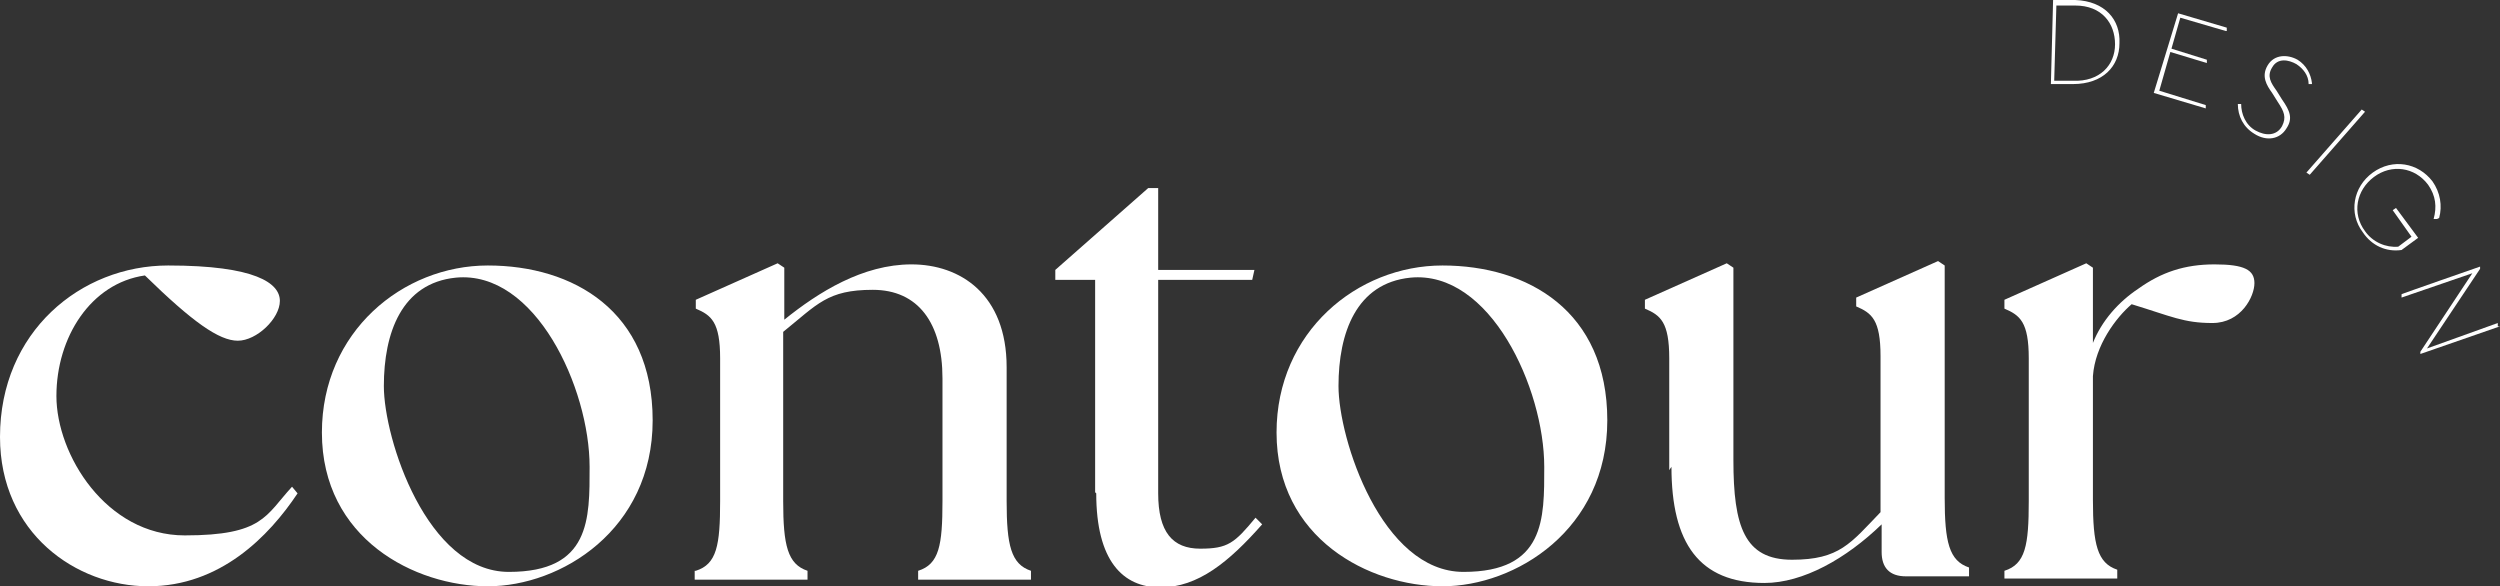 <svg xmlns="http://www.w3.org/2000/svg" id="Laag_1" viewBox="0 0 226 53"><rect x="0" y="0" width="226" height="53" fill="#333333" stroke="none"/><defs><style>      .st0 {        fill: #fff;      }    </style></defs><g><path class="st0" d="M191.6,3.9c0,2.1-1.5,3.7-4.2,3.7h-2c0,0,.2-7.6.2-7.6h2c2.7.1,4.1,1.8,4,3.9ZM185.9.4l-.2,6.9h1.7c2.4.1,3.8-1.4,3.8-3.3,0-1.9-1.2-3.5-3.6-3.5h-1.7Z"></path><path class="st0" d="M201.2,2.8l-4.1-1.2-.8,2.8,3.2,1v.3c0,0-3.3-1-3.3-1l-1,3.5,4.2,1.3v.3c0,0-4.7-1.4-4.7-1.4l2.2-7.2,4.4,1.3v.3Z"></path><path class="st0" d="M209,7.6h-.3c0-.8-.5-1.4-1.1-1.8-.7-.4-1.7-.6-2.2.3-.5.8-.1,1.4.4,2.1l.5.8c.7,1,1,1.7.4,2.6-.6,1-1.8,1.2-2.9.5-1-.6-1.5-1.6-1.5-2.7h.3c0,.9.4,1.9,1.3,2.4.9.5,1.9.5,2.4-.4.4-.8.2-1.3-.4-2.2l-.5-.8c-.5-.7-1-1.5-.4-2.5.6-1,1.8-1,2.7-.5.8.5,1.2,1.3,1.3,2.1Z"></path><path class="st0" d="M208.8,15.8l-.3-.2,5-5.7.3.2-5,5.7Z"></path><path class="st0" d="M220.3,19.8h-.3c.3-1.1.2-2.1-.5-3.1-1.2-1.6-3.3-1.9-4.9-.7-1.6,1.2-2,3.3-.8,4.9.7,1,1.9,1.5,3,1.4l1.2-.9-1.7-2.4.3-.2,2,2.7-1.5,1.1c-1.4.2-2.7-.4-3.5-1.6-1.3-1.7-.9-4.1.9-5.4,1.8-1.3,4.1-.9,5.4.8.7,1,.9,2.2.6,3.3Z"></path><path class="st0" d="M226,29.5l-7.2,2.5v-.2c0,0,4.7-7.1,4.7-7.1l-6.4,2.2v-.3c-.1,0,7.1-2.5,7.1-2.5v.2c0,0-4.8,7.2-4.8,7.2l6.4-2.3v.3Z"></path></g><g><path class="st0" d="M0,39.5C0,30,7.3,24,15.2,24s10.1,1.6,10.1,3.2-2.1,3.6-3.8,3.6-4.1-1.7-8.4-5.9c-4.9.7-8,5.6-8,10.9s4.5,12.6,11.6,12.6,7.3-1.8,9.7-4.4l.5.6c-2.6,3.9-7,8.4-13.5,8.4S0,48.2,0,39.5Z"></path><path class="st0" d="M29.1,39.1c0-9.1,7.3-15.1,15-15.1s14.9,4.1,14.9,14-8.3,15-14.9,15-15-4.3-15-13.9ZM53.3,42.2c0-7.1-4.9-17.8-12.1-17.1-4.9.5-6.5,5-6.5,9.8s3.9,16.8,11.3,16.8,7.3-4.8,7.3-9.5Z"></path><path class="st0" d="M62.9,51.6c1.9-.6,2.2-2.3,2.2-6.3v-12.9c0-3.3-.8-3.9-2.2-4.5v-.8l7.4-3.3.6.4v4.7c3.1-2.5,7.1-5,11.5-5s8.6,2.7,8.6,9.3v12.1c0,4,.4,5.7,2.2,6.3v.8h-10.2v-.8c1.9-.6,2.2-2.3,2.2-6.3v-11.1c0-5-2.2-8-6.3-8s-5,1.3-8.1,3.8v15.3c0,4,.4,5.7,2.2,6.3v.8h-10.2v-.8Z"></path><path class="st0" d="M99,44.5v-19.2h-3.6v-.9l8.4-7.4h.9v7.4h8.7l-.2.9h-8.5v19.3c0,3.5,1.3,5,3.8,5s3.1-.5,5-2.8l.6.6c-3,3.4-5.8,5.7-9.2,5.7s-5.8-2.4-5.8-8.5Z"></path><path class="st0" d="M115.4,39.1c0-9.1,7.3-15.1,15-15.1s14.9,4.1,14.9,14-8.3,15-14.9,15-15-4.3-15-13.9ZM139.6,42.2c0-7.1-4.9-17.8-12.1-17.1-4.9.5-6.5,5-6.5,9.8s3.9,16.8,11.3,16.8,7.3-4.8,7.3-9.5Z"></path><path class="st0" d="M150.9,42.5v-10.1c0-3.3-.8-3.9-2.2-4.5v-.8l7.4-3.3.6.4v17.4c0,6,1,9,5.3,9s5.3-1.5,8-4.3v-14.1c0-3.3-.8-3.9-2.2-4.5v-.8l7.4-3.3.6.4v21c0,4,.4,5.7,2.2,6.3v.8h-5.7c-1.5,0-2.2-.8-2.2-2.2v-2.5c-3.2,3.1-7.1,5.3-10.6,5.3-5.9,0-8.4-3.6-8.4-10.5Z"></path><path class="st0" d="M181.2,51.6c1.9-.6,2.2-2.3,2.2-6.3v-12.9c0-3.3-.8-3.9-2.2-4.5v-.8l7.4-3.3.6.4v6.8c.8-2,2.3-3.7,4.1-4.9,2.1-1.5,4.2-2.2,6.9-2.2s3.6.5,3.6,1.7-1.2,3.6-3.8,3.6-3.7-.6-7.3-1.7c-1.4,1.2-3.3,3.7-3.5,6.5v11.2c0,4,.4,5.7,2.2,6.3v.8h-10.2v-.8Z"></path></g></svg>